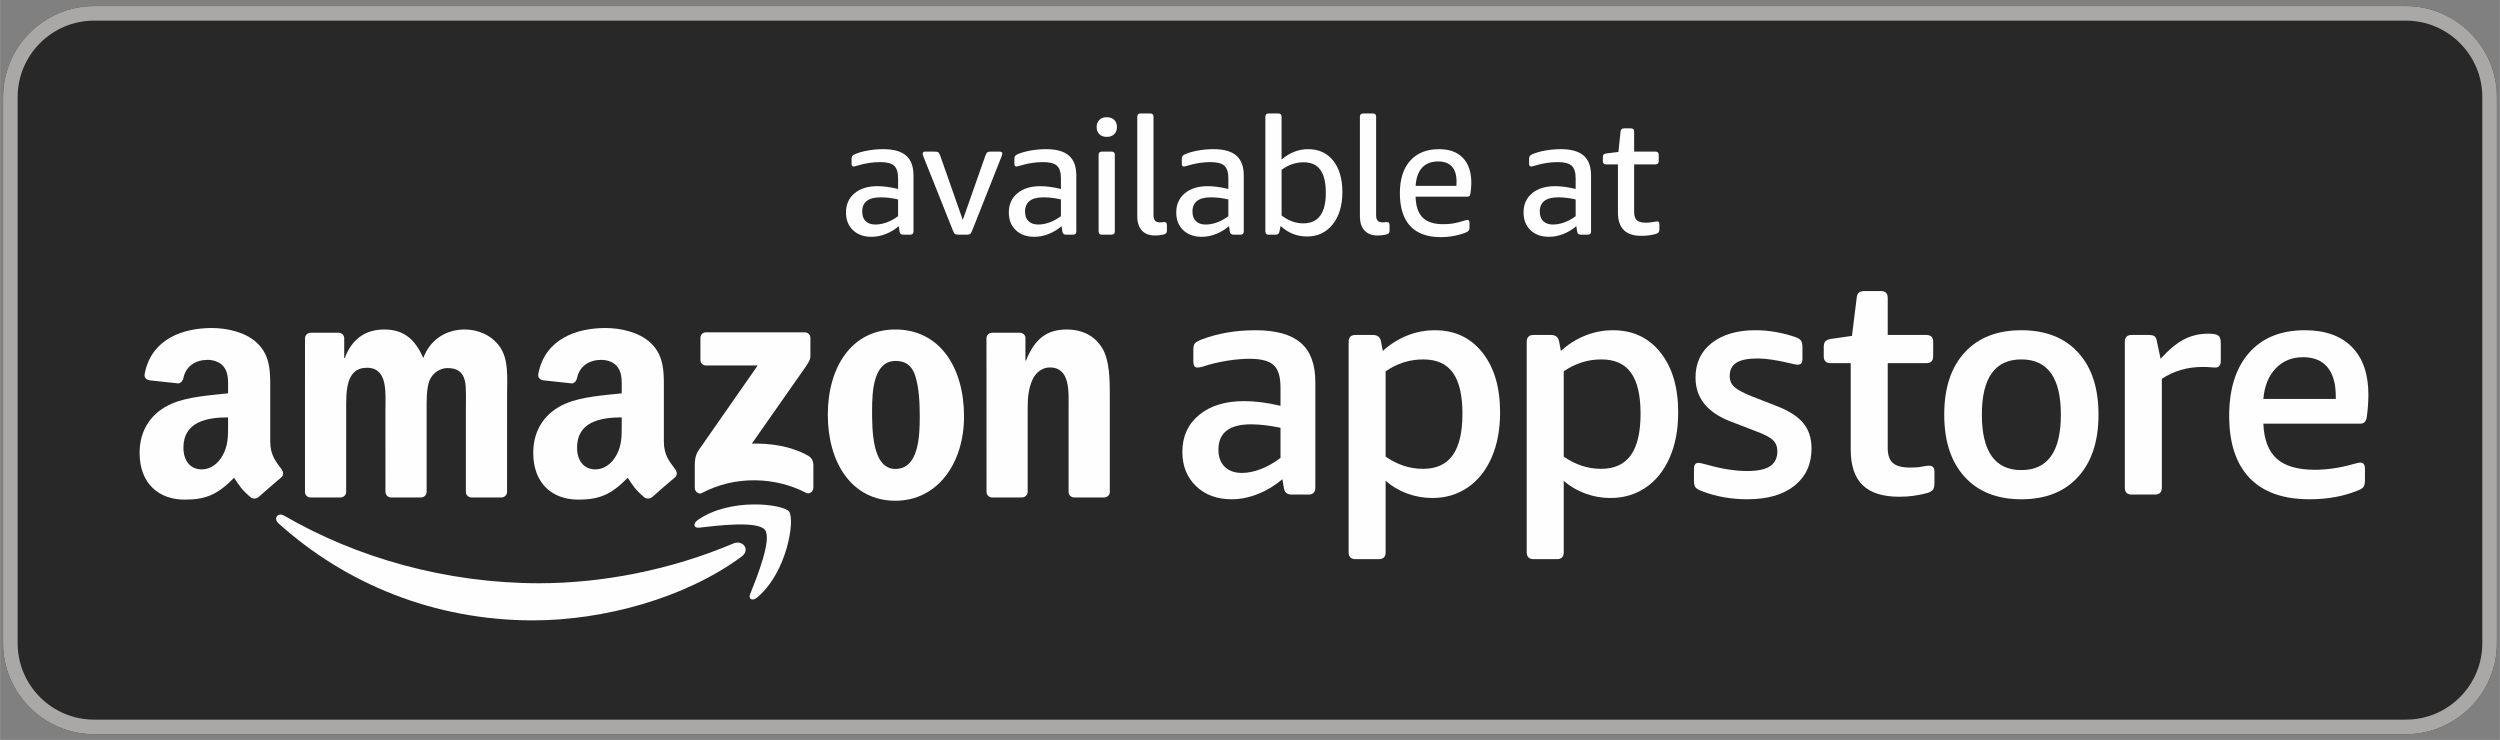 <?xml version="1.0" encoding="UTF-8"?>
<!DOCTYPE svg PUBLIC "-//W3C//DTD SVG 1.1//EN" "http://www.w3.org/Graphics/SVG/1.1/DTD/svg11.dtd">
<!-- Creator: CorelDRAW -->
<svg xmlns="http://www.w3.org/2000/svg" xml:space="preserve" width="24.606in" height="7.283in" version="1.1" style="shape-rendering:geometricPrecision; text-rendering:geometricPrecision; image-rendering:optimizeQuality; fill-rule:evenodd; clip-rule:evenodd"
viewBox="0 0 24606.3 7283.46"
 xmlns:xlink="http://www.w3.org/1999/xlink"
 xmlns:xodm="http://www.corel.com/coreldraw/odm/2003">
 <rect x="0" y="0" width="24606.3" height="7283.46" fill="#808080" stroke="none"/>
 <defs>
  <style type="text/css">
   <![CDATA[
    .fil2 {fill:#FEFEFE}
    .fil3 {fill:#FEFEFE;fill-rule:nonzero}
    .fil1 {fill:#A9A8A7;fill-rule:nonzero}
    .fil0 {fill:#282828;fill-rule:nonzero}
   ]]>
  </style>
 </defs>
 <g id="Layer_x0020_1">
  <g id="_2252306461088">
   <path class="fil0" d="M23680.3 7226.77l-22754.67 0c-492.75,0 -895.85,-403.16 -895.85,-895.86l0 -5375.15c0,-492.7 403.11,-895.86 895.85,-895.86l22754.67 0c492.7,0 895.85,403.16 895.85,895.86l0 5375.15c0,492.7 -403.16,895.86 -895.85,895.86z"/>
   <path class="fil1" d="M23680.3 59.91l-22754.67 0c-492.75,0 -895.85,403.16 -895.85,895.86l0 5375.15c0,492.7 403.11,895.86 895.85,895.86l22754.67 0c492.7,0 895.85,-403.16 895.85,-895.86l0 -5375.15c0,-492.7 -403.16,-895.86 -895.85,-895.86l0 0zm0 143.27c414.94,0 752.48,337.64 752.48,752.59l0 5375.15c0,414.89 -337.54,752.48 -752.48,752.48l-22754.67 0c-414.99,0 -752.53,-337.59 -752.53,-752.48l0 -5375.15c0,-414.94 337.54,-752.59 752.53,-752.59l22754.67 0z"/>
   <path class="fil2" d="M7298.07 5479.19c-554.87,409.46 -1359.25,627.19 -2051.96,627.19 -970.82,0 -1844.99,-358.82 -2506.61,-956.19 -51.91,-46.88 -5.59,-110.93 56.78,-74.61 713.83,415.25 1596.54,665.43 2508.14,665.43 614.95,0 1291,-127.63 1912.95,-391.48 93.81,-39.77 172.48,61.81 80.7,129.67z"/>
   <path class="fil2" d="M7528.95 5215.49c-70.95,-90.76 -469.13,-42.96 -648.01,-21.58 -54.19,6.5 -62.57,-40.83 -13.76,-75.17 317.68,-222.96 838.01,-158.56 898.55,-83.9 60.89,75.22 -16,597.07 -313.62,846.09 -45.81,38.24 -89.44,17.88 -68.97,-32.66 66.94,-167.3 216.87,-541.81 145.81,-632.78z"/>
   <path class="fil2" d="M6893.64 3542.93l0 -216.87c0.2,-32.96 24.89,-54.9 54.9,-54.85l971.54 -0.05c31.08,0 55.97,22.6 55.97,54.65l0 185.94c-0.26,31.19 -26.56,71.81 -73.14,136.47l-503.21 718.5c186.8,-4.32 384.32,23.62 554.2,119 38.19,21.59 48.4,53.33 51.5,84.61l0 231.29c0,31.89 -34.94,68.77 -71.66,49.52 -298.94,-156.58 -695.75,-173.7 -1026.49,1.98 -33.72,17.93 -69.12,-18.39 -69.12,-50.28l0 -219.87c0,-35.24 0.66,-95.38 36.16,-148.96l583.1 -836.54 -507.73 0c-31.08,0 -55.81,-22.19 -56.02,-54.54z"/>
   <path class="fil2" d="M3349.67 4896.69l-295.54 0c-28.14,-1.83 -50.54,-22.91 -52.87,-49.93l0.2 -1516.9c0,-30.47 25.55,-54.6 57.09,-54.6l275.17 -0.1c28.9,1.42 52.01,23.21 53.74,50.89l0 198.07 5.63 0c71.72,-191.47 206.86,-280.86 388.89,-280.86 184.87,0 300.82,89.39 383.56,280.86 71.76,-191.47 234.59,-280.86 408.29,-280.86 124.28,0 259.43,50.94 342.21,165.98 93.76,127.68 74.51,312.81 74.51,475.58l-0.26 957.26c0,30.32 -25.55,54.59 -57.04,54.59l-295.23 0c-29.76,-1.83 -52.97,-25.34 -52.97,-54.39l-0.05 -804.24c0,-63.74 5.54,-223.47 -8.38,-284.06 -21.99,-102.19 -88.22,-130.98 -173.75,-130.98 -71.81,0 -146.27,47.94 -176.64,124.43 -30.32,76.79 -27.58,204.32 -27.58,290.61l0 804.04c0,30.32 -25.5,54.59 -56.98,54.59l-295.29 0c-29.66,-1.83 -53.02,-25.34 -53.02,-54.39l-0.31 -804.24c0,-169.22 27.53,-418.09 -182.02,-418.09 -212.55,0 -204.22,242.46 -204.22,418.09l-0.1 804.04c0,30.32 -25.55,54.59 -57.04,54.59z"/>
   <path class="fil2" d="M8815.17 3552.83c-217.98,0 -231.75,296.91 -231.75,482.08 0,185.13 -2.74,580.92 229,580.92 229.06,0 240.08,-319.2 240.08,-513.78 0,-127.74 -5.54,-281.11 -44.19,-402.35 -33.17,-105.39 -99.39,-146.88 -193.15,-146.88zm-2.74 -309.56c438.66,0 675.94,376.7 675.94,855.48 0,462.83 -262.02,829.98 -675.94,829.98 -430.43,0 -664.92,-376.8 -664.92,-846.03 0,-472.44 237.23,-839.43 664.92,-839.43z"/>
   <path class="fil2" d="M10057.25 4896.69l-294.47 0c-29.61,-1.83 -52.97,-25.34 -52.97,-54.39l-0.56 -1517.46c2.54,-27.89 27.02,-49.57 56.78,-49.57l274.2 -0.1c25.75,1.27 47.19,18.94 52.46,42.41l0 232.05 5.64 0c82.69,-207.52 198.54,-306.35 402.76,-306.35 132.41,0 262.12,47.74 344.85,178.67 77.25,121.28 77.25,325.5 77.25,472.43l0 954.62c-3.2,26.81 -27.38,47.69 -56.63,47.69l-296.25 0c-27.43,-1.78 -49.47,-21.84 -52.62,-47.69l0 -823.69c0,-165.98 19.3,-408.59 -184.87,-408.59 -71.71,0 -137.94,47.89 -171.06,121.23 -41.39,92.69 -46.93,185.12 -46.93,287.36l0 816.78c-0.51,30.32 -26.06,54.59 -57.59,54.59z"/>
   <path class="fil2" d="M6417.04 4892.99c-19.56,17.57 -47.69,18.69 -69.73,6.91 -98.22,-81.67 -115.8,-119.3 -169.43,-197.01 -162.27,165.21 -277.1,214.89 -487.37,214.89 -248.81,0 -442.37,-153.58 -442.37,-460.7 0,-239.98 129.97,-403.11 315.19,-483.05 160.34,-70.5 384.31,-83.19 555.78,-102.44l0 -38.44c0,-70.39 5.54,-153.43 -35.96,-214.23 -35.96,-54.39 -105.08,-76.79 -165.87,-76.79 -112.75,0 -212.91,57.7 -237.59,177.46 -5.08,26.66 -24.58,52.97 -51.25,54.34l-286.55 -31.03c-24.23,-5.43 -51.09,-24.89 -44.09,-61.91 65.87,-347.39 379.7,-452.37 660.91,-452.37 143.83,0 331.8,38.24 445.21,147.08 143.73,134.39 129.87,313.57 129.87,508.75l0 460.4c0,138.65 57.54,199.35 111.63,273.95 18.89,26.92 23.11,58.86 -0.96,78.57 -60.39,50.54 -167.65,143.78 -226.72,196.35l-0.71 -0.71zm-297.93 -720.69c0,115.29 2.84,211.18 -55.31,313.57 -47.03,83.14 -121.69,134.33 -204.63,134.33 -113.36,0 -179.74,-86.39 -179.74,-214.33 0,-251.71 225.86,-297.62 439.68,-297.62l0 64.05z"/>
   <path class="fil2" d="M2542.44 4892.99c-19.56,17.57 -47.79,18.69 -69.78,6.91 -98.28,-81.67 -115.75,-119.3 -169.38,-197.01 -162.27,165.21 -277.15,214.89 -487.31,214.89 -248.86,0 -442.42,-153.58 -442.42,-460.7 0,-239.98 129.92,-403.11 315.24,-483.05 160.34,-70.5 384.31,-83.19 555.63,-102.44l0 -38.44c0,-70.39 5.69,-153.43 -35.81,-214.23 -36.06,-54.39 -105.23,-76.79 -165.98,-76.79 -112.65,0 -212.96,57.7 -237.54,177.46 -5.18,26.66 -24.53,52.97 -51.35,54.34l-286.55 -31.03c-24.13,-5.43 -51.09,-24.89 -44.03,-61.91 65.72,-347.39 379.69,-452.37 660.91,-452.37 143.83,0 331.9,38.24 445.26,147.08 143.68,134.39 129.91,313.57 129.91,508.75l0 460.4c0,138.65 57.54,199.35 111.48,273.95 18.84,26.92 23.11,58.86 -0.92,78.57 -60.39,50.54 -167.75,143.78 -226.67,196.35l-0.71 -0.71zm-298.03 -720.69c0,115.29 2.89,211.18 -55.26,313.57 -46.98,83.14 -121.69,134.33 -204.57,134.33 -113.36,0 -179.74,-86.39 -179.74,-214.33 0,-251.71 225.91,-297.62 439.57,-297.62l0 64.05z"/>
   <path class="fil3" d="M12223.89 4654.94c59.63,0 122.4,-12.8 188.27,-38.7 65.77,-25.55 129.61,-62.06 191.17,-109.55l0 -296.25c-108.94,-22.5 -205.74,-33.88 -290,-33.88 -213.97,0 -320.98,83.24 -320.98,250.03 0,71.87 20.57,128.04 61.81,168.16 41.09,40.02 97.61,60.19 169.74,60.19zm-101.88 259.33c-144.09,0 -260.75,-43.27 -350.24,-129.71 -89.54,-86.44 -134.34,-198.63 -134.34,-336.48 0,-152.16 55,-273.6 165.17,-364.1 109.96,-90.66 257.65,-135.76 442.87,-135.76 108.99,0 228.4,15.39 357.86,46.17l0 -182.07c0,-104.88 -22.5,-178.02 -67.85,-219.15 -45.15,-41.09 -124.38,-61.76 -237.49,-61.76 -67.9,0 -143.07,6.91 -225.35,20.17 -82.38,13.46 -160.49,32.35 -234.59,57.04 -20.62,6.09 -38.04,9.24 -52.51,9.24 -26.67,0 -40.02,-19.45 -40.02,-58.56l0 -114.27c0,-28.7 4.06,-49.37 12.29,-61.61 8.18,-12.39 29.81,-25.7 64.81,-40.22 160.49,-61.76 338.4,-92.64 533.94,-92.64 201.63,0 350.24,41.19 445.77,123.62 95.89,82.18 143.83,210.82 143.83,385.79l0 1040.05c0,45.3 -22.76,67.85 -67.91,67.85l-163.74 0c-45.15,0 -70.9,-20.52 -77.2,-61.81l-15.39 -89.39c-72.12,61.61 -151.7,110.11 -239.11,145.1 -87.51,34.94 -174.31,52.52 -260.8,52.52z"/>
   <path class="fil3" d="M14005.55 4614.87c131.59,0 229.46,-44.8 293.15,-134.39 63.79,-89.49 95.63,-225.76 95.63,-408.95 0,-181.06 -31.29,-315.24 -94.11,-402.7 -62.78,-87.56 -159.93,-131.13 -291.68,-131.13 -133.68,0 -257.19,39 -370.4,117.27l0 839.48c115.34,80.15 237.79,120.42 367.4,120.42zm-663.6 888.85c-45.35,0 -67.9,-22.75 -67.9,-67.9l0 -2070.95c0,-45.3 22.55,-67.91 67.9,-67.91l169.74 0c45.25,0 72.07,20.52 80.25,61.61l18.54 95.63c71.97,-65.77 151.76,-116.1 239.21,-151.1 87.31,-34.99 178.47,-52.56 273.09,-52.56 195.48,0 351.35,73.13 467.56,219.15 116.15,146.27 174.46,342.62 174.46,589.66 0,170.7 -28.34,319.76 -84.87,447.34 -56.68,127.63 -135.45,225.4 -236.22,293.3 -100.81,67.85 -215.9,101.78 -345.56,101.78 -86.39,0 -169.69,-14.88 -250.03,-44.8 -80.3,-29.71 -150.28,-71.36 -209.96,-124.89l0 703.72c0,45.15 -22.55,67.9 -67.91,67.9l-228.3 0z"/>
   <path class="fil3" d="M15758.61 4614.87c131.59,0 229.36,-44.8 293.05,-134.39 63.89,-89.49 95.74,-225.76 95.74,-408.95 0,-181.06 -31.34,-315.24 -94.11,-402.7 -62.83,-87.56 -159.93,-131.13 -291.73,-131.13 -133.67,0 -257.19,39 -370.35,117.27l0 839.48c115.24,80.15 237.74,120.42 367.4,120.42zm-663.7 888.85c-45.25,0 -67.85,-22.75 -67.85,-67.9l0 -2070.95c0,-45.3 22.6,-67.91 67.85,-67.91l169.74 0c45.35,0 72.12,20.52 80.35,61.61l18.54 95.63c71.92,-65.77 151.7,-116.1 239.16,-151.1 87.36,-34.99 178.47,-52.56 273.19,-52.56 195.38,0 351.3,73.13 467.51,219.15 116.15,146.27 174.41,342.62 174.41,589.66 0,170.7 -28.34,319.76 -84.81,447.34 -56.68,127.63 -135.45,225.4 -236.22,293.3 -100.81,67.85 -215.9,101.78 -345.62,101.78 -86.44,0 -169.68,-14.88 -249.98,-44.8 -80.35,-29.71 -150.33,-71.36 -209.96,-124.89l0 703.72c0,45.15 -22.6,67.9 -67.91,67.9l-228.4 0z"/>
   <path class="fil3" d="M17200.75 4914.27c-162.57,0 -312.7,-26.82 -450.59,-80.35 -32.91,-12.39 -54.04,-25.19 -63.33,-38.7 -9.24,-13.26 -13.81,-35.35 -13.81,-66.28l0 -111.07c0,-41.14 14.37,-61.81 43.22,-61.81 14.32,0 43.22,6.3 86.44,18.54 146.12,41.29 277.71,61.81 395.03,61.81 102.9,0 178.02,-15.94 225.25,-47.79 47.39,-32 71.06,-80.85 71.06,-146.63 0,-45.3 -14.37,-81.92 -43.27,-109.55 -28.85,-27.83 -82.23,-56.22 -160.39,-84.81l-256.18 -98.89c-230.48,-88.42 -345.72,-232.56 -345.72,-431.96 0,-144.04 53.53,-257.8 160.39,-341.2 107.06,-83.39 250.08,-125.04 429.01,-125.04 127.63,0 256.18,21.74 385.89,64.75 30.93,10.36 51.4,22.25 61.71,35.56 10.36,13.51 15.39,36.62 15.39,69.53l0 108.13c0,22.5 -3.61,38.39 -10.87,47.69 -7.11,9.24 -19.91,13.81 -38.44,13.81 -10.31,0 -36.06,-5.03 -77.15,-15.39 -129.66,-30.83 -234.64,-46.11 -314.79,-46.11 -94.62,0 -164.15,13.76 -208.38,41.54 -44.29,27.63 -66.33,71.41 -66.33,131.09 0,45.35 15.94,81.92 47.79,109.75 31.84,27.63 89.03,58.1 171.26,91.02l237.59 92.48c123.57,47.39 212.65,103.96 267.05,169.74 54.6,65.92 81.87,149.22 81.87,249.98 0,154.4 -55.67,276.34 -166.69,365.78 -111.17,89.59 -265.47,134.39 -462.99,134.39z"/>
   <path class="fil3" d="M18694.49 4889.43c-162.47,0 -282.89,-38.04 -361,-114.12 -78.11,-76.13 -117.37,-192.44 -117.37,-348.72l0 -851.98 -197.62 0c-45.15,0 -67.91,-22.55 -67.91,-67.85l0 -89.44c0,-26.71 5.39,-45.81 15.59,-57.24 10.21,-11.22 26.67,-18.84 49.42,-23.11l212.86 -30.73 46.27 -373.6c2.13,-24.63 9.29,-42.2 21.63,-52.46 12.19,-10.16 30.83,-15.39 55.56,-15.39l160.54 0c45.15,0 67.91,22.7 67.91,67.85l0 364.3 379.49 0c45.3,0 67.91,22.6 67.91,67.91l0 141.91c0,45.3 -22.6,67.85 -67.91,67.85l-379.49 0 0 833.39c0,69.98 17.01,119.86 50.89,149.57 34.03,29.96 91.01,44.8 171.26,44.8 47.33,0 85.48,-3.15 114.17,-9.24 28.85,-6.09 52.46,-9.29 70.95,-9.29 35.09,0 52.46,19.65 52.46,58.66l0 111.13c0,33.01 -5.74,56.12 -16.81,69.43 -11.48,13.51 -32.45,24.28 -63.44,32.35 -86.39,22.81 -174.71,34.03 -265.37,34.03z"/>
   <path class="fil3" d="M19895.85 4627.11c259.07,0 388.78,-182.18 388.78,-546.28 0,-362.17 -129.71,-543.13 -388.78,-543.13 -259.28,0 -388.99,180.96 -388.99,543.13 0,364.1 129.72,546.28 388.99,546.28zm0 287.16c-238.86,0 -425,-73.69 -558.68,-220.93 -133.83,-146.93 -200.66,-351.1 -200.66,-612.51 0,-261.2 66.83,-464.87 200.66,-611.14 133.68,-146.02 319.82,-219.15 558.68,-219.15 238.65,0 424.79,73.13 558.47,219.15 133.83,146.27 200.67,349.93 200.67,611.14 0,261.41 -66.84,465.58 -200.67,612.51 -133.68,147.24 -319.81,220.93 -558.47,220.93z"/>
   <path class="fil3" d="M20981.96 4867.85c-45.3,0 -67.91,-22.55 -67.91,-67.85l0 -1435.13c0,-45.3 22.6,-67.91 67.91,-67.91l163.59 0c29.05,0 48.91,4.07 60.23,12.24 11.28,8.28 19.15,23.82 23.11,46.32l37.07 175.88c82.23,-90.45 159.48,-154.3 231.5,-191.27 72.02,-37.03 150.13,-55.56 234.54,-55.56l12.34 0c26.87,0 48.91,2.59 66.28,7.62 17.57,5.28 29.91,14.07 37.13,26.26 7.16,12.44 10.92,35 10.92,67.91l0 166.79c0,43.22 -18.64,64.7 -55.71,64.7 -12.19,0 -29.2,-1.02 -50.89,-3.15 -21.54,-1.88 -44.8,-3 -69.53,-3 -152.11,0 -286.85,39.06 -404.22,117.22l0 1071.08c0,45.3 -22.55,67.85 -67.91,67.85l-228.44 0z"/>
   <path class="fil3" d="M22990.64 3926.53l0 -24.63c0,-125.5 -27.22,-221.19 -81.87,-287.21 -54.29,-65.77 -134.18,-98.69 -239.21,-98.69 -111.07,0 -201.53,37.13 -271.41,111.18 -70.04,73.95 -110.21,173.9 -120.42,299.35l712.92 0zm-259.22 987.74c-259.28,0 -455.83,-70.09 -589.5,-209.96 -133.83,-139.87 -200.67,-343.74 -200.67,-611.09 0,-265.42 65.42,-472.23 195.99,-620.48 130.63,-148.15 313.42,-222.2 547.76,-222.2 201.73,0 356.54,55.15 464.56,165.26 108.07,110.01 162.02,265.98 162.02,467.51 0,69.99 -5.03,143.12 -15.44,219 -4.11,26.81 -11.83,44.8 -23.11,54.09 -11.28,9.24 -26.15,14.02 -44.8,14.02l-950.5 0c6.09,156.28 49.82,271.06 131.19,343.99 81.16,73.13 206.41,109.65 374.97,109.65 123.26,0 252.98,-19.56 388.78,-58.71 16.51,-4.06 28.85,-7.21 37.13,-9.3 8.23,-1.88 15.39,-3 21.69,-3 30.78,0 46.22,20.47 46.22,61.81l0 111.13c0,30.78 -4.67,52.77 -13.81,66.28 -9.3,13.31 -30.47,26.26 -63.43,38.5 -137.79,55.61 -294.17,83.5 -469.03,83.5z"/>
   <path class="fil3" d="M8616.74 2209.98c35.4,0 72.52,-7.01 111.28,-20.93 38.7,-14.02 75.72,-34.54 111.28,-61.35l0 -164.45c-58.1,-13.91 -115.04,-20.93 -170.91,-20.93 -121.59,0 -182.23,46.78 -182.23,140.28 0,40.89 11.22,72.37 33.78,94.26 22.6,22.04 54.85,33.11 96.8,33.11zm-38.65 120.98c-76.43,0 -137.38,-21.84 -182.99,-65.36 -45.81,-43.58 -68.61,-101.83 -68.61,-174.97 0,-78.47 27.93,-141.09 83.85,-187.87 55.87,-46.78 131.19,-70.19 225.7,-70.19 60.19,0 127.93,9.24 203.26,27.48l0 -106.4c0,-58.1 -13.26,-98.89 -39.52,-122.65 -26.36,-23.57 -71.2,-35.4 -134.69,-35.4 -74.2,0 -146.68,10.77 -217.63,32.2 -24.73,7.57 -40.33,11.28 -46.88,11.28 -12.8,0 -19.3,-9.6 -19.3,-28.9l0 -43.63c0,-13.96 2.08,-24.17 6.5,-30.57 4.32,-6.5 12.8,-12.39 25.7,-17.78 33.31,-15.03 75.57,-27.12 126.61,-36.31 51.09,-9.09 101.83,-13.71 152.37,-13.71 102.13,0 177.5,21.28 225.85,63.74 48.35,42.51 72.53,107.17 72.53,194.32l0 551.41c0,21.59 -10.82,32.3 -32.3,32.3l-69.28 0c-20.52,0 -32.25,-10.26 -35.55,-30.63l-8.07 -53.18c-38.6,33.32 -81.46,59.07 -128.14,77.35 -46.83,18.23 -93.2,27.48 -139.42,27.48z"/>
   <path class="fil3" d="M9432.76 2309.94c-15.08,0 -26.1,-2.03 -33.11,-6.45 -7.01,-4.26 -14.32,-16.66 -21.79,-37.13l-285.38 -715.91c-2.18,-6.4 -4.62,-12.9 -7.26,-19.35 -2.69,-6.45 -4.01,-12.39 -4.01,-17.72 0,-13.97 8.02,-20.98 24.12,-20.98l95.18 0c16.1,0 27.38,2.13 33.88,6.5 6.4,4.27 13.36,16.56 20.93,37.07l220.88 628.86 220.98 -628.86c7.46,-20.52 14.53,-32.81 20.93,-37.07 6.5,-4.37 17.78,-6.5 33.88,-6.5l88.67 0c16.15,0 24.28,7.01 24.28,20.98 0,5.33 -1.42,11.28 -4.17,17.72 -2.54,6.45 -5.08,12.95 -7.11,19.35l-283.86 715.91c-7.57,20.47 -14.88,32.86 -21.79,37.13 -7.01,4.42 -17.98,6.45 -33.01,6.45l-82.23 0z"/>
   <path class="fil3" d="M10219.52 2209.98c35.45,0 72.63,-7.01 111.33,-20.93 38.7,-14.02 75.78,-34.54 111.28,-61.35l0 -164.45c-58.1,-13.91 -114.98,-20.93 -170.95,-20.93 -121.54,0 -182.23,46.78 -182.23,140.28 0,40.89 11.28,72.37 33.87,94.26 22.55,22.04 54.85,33.11 96.7,33.11zm-38.6 120.98c-76.39,0 -137.38,-21.84 -183.04,-65.36 -45.76,-43.58 -68.57,-101.83 -68.57,-174.97 0,-78.47 27.98,-141.09 83.8,-187.87 55.87,-46.78 131.19,-70.19 225.8,-70.19 60.13,0 127.89,9.24 203.2,27.48l0 -106.4c0,-58.1 -13.26,-98.89 -39.56,-122.65 -26.31,-23.57 -71.2,-35.4 -134.59,-35.4 -74.25,0 -146.78,10.77 -217.73,32.2 -24.69,7.57 -40.33,11.28 -46.78,11.28 -12.85,0 -19.35,-9.6 -19.35,-28.9l0 -43.63c0,-13.96 2.08,-24.17 6.5,-30.57 4.27,-6.5 12.85,-12.39 25.75,-17.78 33.32,-15.03 75.57,-27.12 126.52,-36.31 51.09,-9.09 101.83,-13.71 152.47,-13.71 102.03,0 177.4,21.28 225.75,63.74 48.4,42.51 72.53,107.17 72.53,194.32l0 551.41c0,21.59 -10.77,32.3 -32.25,32.3l-69.28 0c-20.52,0 -32.3,-10.26 -35.6,-30.63l-8.02 -53.18c-38.65,33.32 -81.41,59.07 -128.14,77.35 -46.83,18.23 -93.24,27.48 -139.41,27.48z"/>
   <path class="fil3" d="M10845.19 2309.94c-21.48,0 -32.2,-10.72 -32.2,-32.3l0 -752.99c0,-21.48 10.72,-32.25 32.2,-32.25l95.18 0c21.43,0 32.2,10.77 32.2,32.25l0 752.99c0,21.59 -10.77,32.3 -32.2,32.3l-95.18 0zm48.35 -962.7c-31.13,0 -55.67,-8.84 -73.29,-26.61 -17.78,-17.72 -26.61,-41.09 -26.61,-70.14 0,-29.05 8.84,-52.41 26.61,-70.19 17.62,-17.63 42.15,-26.61 73.29,-26.61 31.19,0 55.61,8.99 73.44,26.61 17.78,17.78 26.56,41.14 26.56,70.19 0,29.05 -8.79,52.41 -26.56,70.14 -17.83,17.78 -42.26,26.61 -73.44,26.61z"/>
   <path class="fil3" d="M11369.32 2317.96c-56.98,0 -100.61,-16.3 -130.63,-49.11 -30.07,-32.86 -45.2,-79.79 -45.2,-141.14l0 -978.74c0,-21.58 10.77,-32.35 32.35,-32.35l95.03 0c21.59,0 32.35,10.77 32.35,32.35l0 969.09c0,24.74 5.03,42.71 15.34,54.04 10.06,11.28 27.07,16.96 50.74,16.96 6.4,0 13.15,-0.51 20.16,-1.68 6.96,-1.07 13.15,-1.57 18.54,-1.57 10.76,0 17.98,2.74 21.84,8.07 3.7,5.39 5.48,13.46 5.48,24.13l0 51.6c0,10.77 -2.29,19.15 -7.16,25.04 -4.87,5.94 -13.2,10.51 -24.99,13.71 -26.97,6.4 -54.8,9.6 -83.85,9.6z"/>
   <path class="fil3" d="M11867.51 2209.98c35.45,0 72.57,-7.01 111.28,-20.93 38.7,-14.02 75.78,-34.54 111.28,-61.35l0 -164.45c-58.05,-13.91 -114.99,-20.93 -170.91,-20.93 -121.54,0 -182.28,46.78 -182.28,140.28 0,40.89 11.28,72.37 33.88,94.26 22.6,22.04 54.85,33.11 96.75,33.11zm-38.65 120.98c-76.39,0 -137.33,-21.84 -183.04,-65.36 -45.76,-43.58 -68.57,-101.83 -68.57,-174.97 0,-78.47 27.99,-141.09 83.91,-187.87 55.76,-46.78 131.19,-70.19 225.7,-70.19 60.23,0 127.88,9.24 203.2,27.48l0 -106.4c0,-58.1 -13.16,-98.89 -39.57,-122.65 -26.31,-23.57 -71.15,-35.4 -134.59,-35.4 -74.15,0 -146.68,10.77 -217.63,32.2 -24.78,7.57 -40.33,11.28 -46.83,11.28 -12.9,0 -19.35,-9.6 -19.35,-28.9l0 -43.63c0,-13.96 2.13,-24.17 6.45,-30.57 4.27,-6.5 12.9,-12.39 25.75,-17.78 33.31,-15.03 75.57,-27.12 126.61,-36.31 51.04,-9.09 101.83,-13.71 152.37,-13.71 102.13,0 177.4,21.28 225.75,63.74 48.5,42.51 72.68,107.17 72.68,194.32l0 551.41c0,21.59 -10.82,32.3 -32.41,32.3l-69.28 0c-20.46,0 -32.3,-10.26 -35.5,-30.63l-8.02 -53.18c-38.75,33.32 -81.46,59.07 -128.24,77.35 -46.78,18.23 -93.25,27.48 -139.42,27.48z"/>
   <path class="fil3" d="M12826.95 2198.61c148.35,0 222.56,-99.9 222.56,-299.8 0,-102.09 -17.98,-177.96 -54.04,-227.38 -36.01,-49.47 -91.17,-74.2 -165.37,-74.2 -76.28,0 -148.35,24.73 -216.05,74.2l0 449.78c67.7,51.65 138.7,77.4 212.91,77.4zm37.07 129.06c-98.78,0 -185.43,-34.33 -259.63,-103.2l-11.22 53.18c-3.25,21.59 -15.74,32.3 -37.08,32.3l-69.43 0c-21.54,0 -32.2,-10.72 -32.2,-32.3l0 -1128.67c0,-21.58 10.67,-32.35 32.2,-32.35l95.18 0c21.48,0 32.2,10.77 32.2,32.35l0 420.89c80.65,-67.75 167.75,-101.68 261.2,-101.68 104.27,0 186.54,37.74 246.73,112.96 60.19,75.27 90.46,178.47 90.46,309.66 0,132.1 -31.85,238.09 -95.18,317.58 -63.54,79.59 -147.9,119.3 -253.23,119.3z"/>
   <path class="fil3" d="M13560.8 2317.96c-57.04,0 -100.56,-16.3 -130.68,-49.11 -30.12,-32.86 -45.15,-79.79 -45.15,-141.14l0 -978.74c0,-21.58 10.67,-32.35 32.2,-32.35l95.18 0c21.48,0 32.2,10.77 32.2,32.35l0 969.09c0,24.74 5.03,42.71 15.39,54.04 10.16,11.28 27.12,16.96 50.74,16.96 6.45,0 13.1,-0.51 20.11,-1.68 7.01,-1.07 13.31,-1.57 18.54,-1.57 10.87,0 18.08,2.74 21.89,8.07 3.66,5.39 5.64,13.46 5.64,24.13l0 51.6c0,10.77 -2.49,19.15 -7.21,25.04 -4.93,5.94 -13.31,10.51 -24.99,13.71 -26.97,6.4 -54.95,9.6 -83.85,9.6z"/>
   <path class="fil3" d="M14334.71 1829.37c1.07,-8.53 1.52,-22.55 1.52,-41.9 0,-65.52 -15.13,-115.04 -45.96,-148.4 -30.63,-33.27 -75.42,-49.87 -134.59,-49.87 -67.65,0 -120.37,20.06 -157.95,60.39 -37.69,40.38 -59.12,100.26 -64.6,179.79l401.58 0zm-154.85 504.74c-132.3,0 -232.15,-36.52 -299.91,-109.65 -67.7,-73.08 -101.63,-181.06 -101.63,-324.13 0,-136.47 33.93,-242.72 101.63,-318.44 67.75,-75.72 162.37,-113.72 283.81,-113.72 102.19,0 180.55,28.75 235.5,86.34 54.8,57.49 82.23,138.96 82.23,244.29 0,34.33 -2.8,69.33 -8.18,104.78 -2.08,12.95 -5.64,21.54 -10.36,25.8 -4.93,4.26 -12.75,6.45 -23.46,6.45l-506.36 0c2.13,92.54 25.04,160.75 68.61,204.88 43.57,44.08 110.92,65.97 202.24,65.97 32.4,0 63.18,-2.08 92.74,-6.35 29.61,-4.27 67.04,-13.46 112.19,-27.48 7.47,-2.08 13.97,-4.06 19.25,-5.59 5.38,-1.68 10.31,-2.44 14.47,-2.44 14.02,0 21.03,9.65 21.03,29.05l0 45.15c0,13.96 -2.13,23.92 -6.45,29.81 -4.22,5.94 -13.51,12.09 -27.33,18.54 -32.4,14.02 -70.65,25.24 -115.34,33.87 -44.59,8.54 -89.59,12.85 -134.69,12.85z"/>
   <path class="fil3" d="M15285.98 2209.98c35.6,0 72.68,-7.01 111.33,-20.93 38.7,-14.02 75.78,-34.54 111.28,-61.35l0 -164.45c-58.1,-13.91 -115.14,-20.93 -170.9,-20.93 -121.64,0 -182.33,46.78 -182.33,140.28 0,40.89 11.32,72.37 33.93,94.26 22.55,22.04 54.75,33.11 96.7,33.11zm-38.6 120.98c-76.49,0 -137.38,-21.84 -183.04,-65.36 -45.71,-43.58 -68.56,-101.83 -68.56,-174.97 0,-78.47 27.98,-141.09 83.75,-187.87 56.02,-46.78 131.24,-70.19 225.96,-70.19 60.19,0 127.83,9.24 203.1,27.48l0 -106.4c0,-58.1 -13.31,-98.89 -39.56,-122.65 -26.41,-23.57 -71.2,-35.4 -134.69,-35.4 -74.2,0 -146.68,10.77 -217.68,32.2 -24.63,7.57 -40.28,11.28 -46.68,11.28 -12.95,0 -19.45,-9.6 -19.45,-28.9l0 -43.63c0,-13.96 2.28,-24.17 6.5,-30.57 4.31,-6.5 12.95,-12.39 25.85,-17.78 33.27,-15.03 75.42,-27.12 126.52,-36.31 51.04,-9.09 101.78,-13.71 152.41,-13.71 102.19,0 177.41,21.28 225.7,63.74 48.45,42.51 72.58,107.17 72.58,194.32l0 551.41c0,21.59 -10.62,32.3 -32.2,32.3l-69.43 0c-20.31,0 -32.2,-10.26 -35.35,-30.63l-8.03 -53.18c-38.85,33.32 -81.52,59.07 -128.29,77.35 -46.67,18.23 -93.25,27.48 -139.41,27.48z"/>
   <path class="fil3" d="M16153.7 2321.26c-152.77,0 -229.06,-76.28 -229.06,-228.95l0 -474.06 -116.2 0c-21.48,0 -32.15,-10.82 -32.15,-32.35l0 -40.33c0,-10.67 2.44,-18.84 7.21,-24.17 4.88,-5.33 14.32,-9.14 28.34,-11.22l117.72 -14.57 20.83 -199.96c2.23,-21.43 13.46,-32.2 33.98,-32.2l67.65 0c21.59,0 32.2,10.77 32.2,32.2l0 196.76 209.6 0c21.59,0 32.41,10.77 32.41,32.25l0 61.25c0,21.54 -10.82,32.35 -32.41,32.35l-209.6 0 0 465.93c0,39.77 8.94,67.75 26.61,83.85 17.83,16.1 48.15,24.18 91.17,24.18 20.46,0 45.66,-2.69 75.72,-8.07 16.1,-3.2 26.97,-4.83 32.4,-4.83 8.58,0 14.37,2.44 17.68,7.26 3.15,4.87 4.87,12.7 4.87,23.41l0 43.52c0,13.97 -2.24,24.48 -6.45,31.44 -4.37,6.96 -12.95,12.65 -25.91,17.01 -41.8,12.8 -90.81,19.3 -146.63,19.3z"/>
  </g>
 </g>
</svg>

